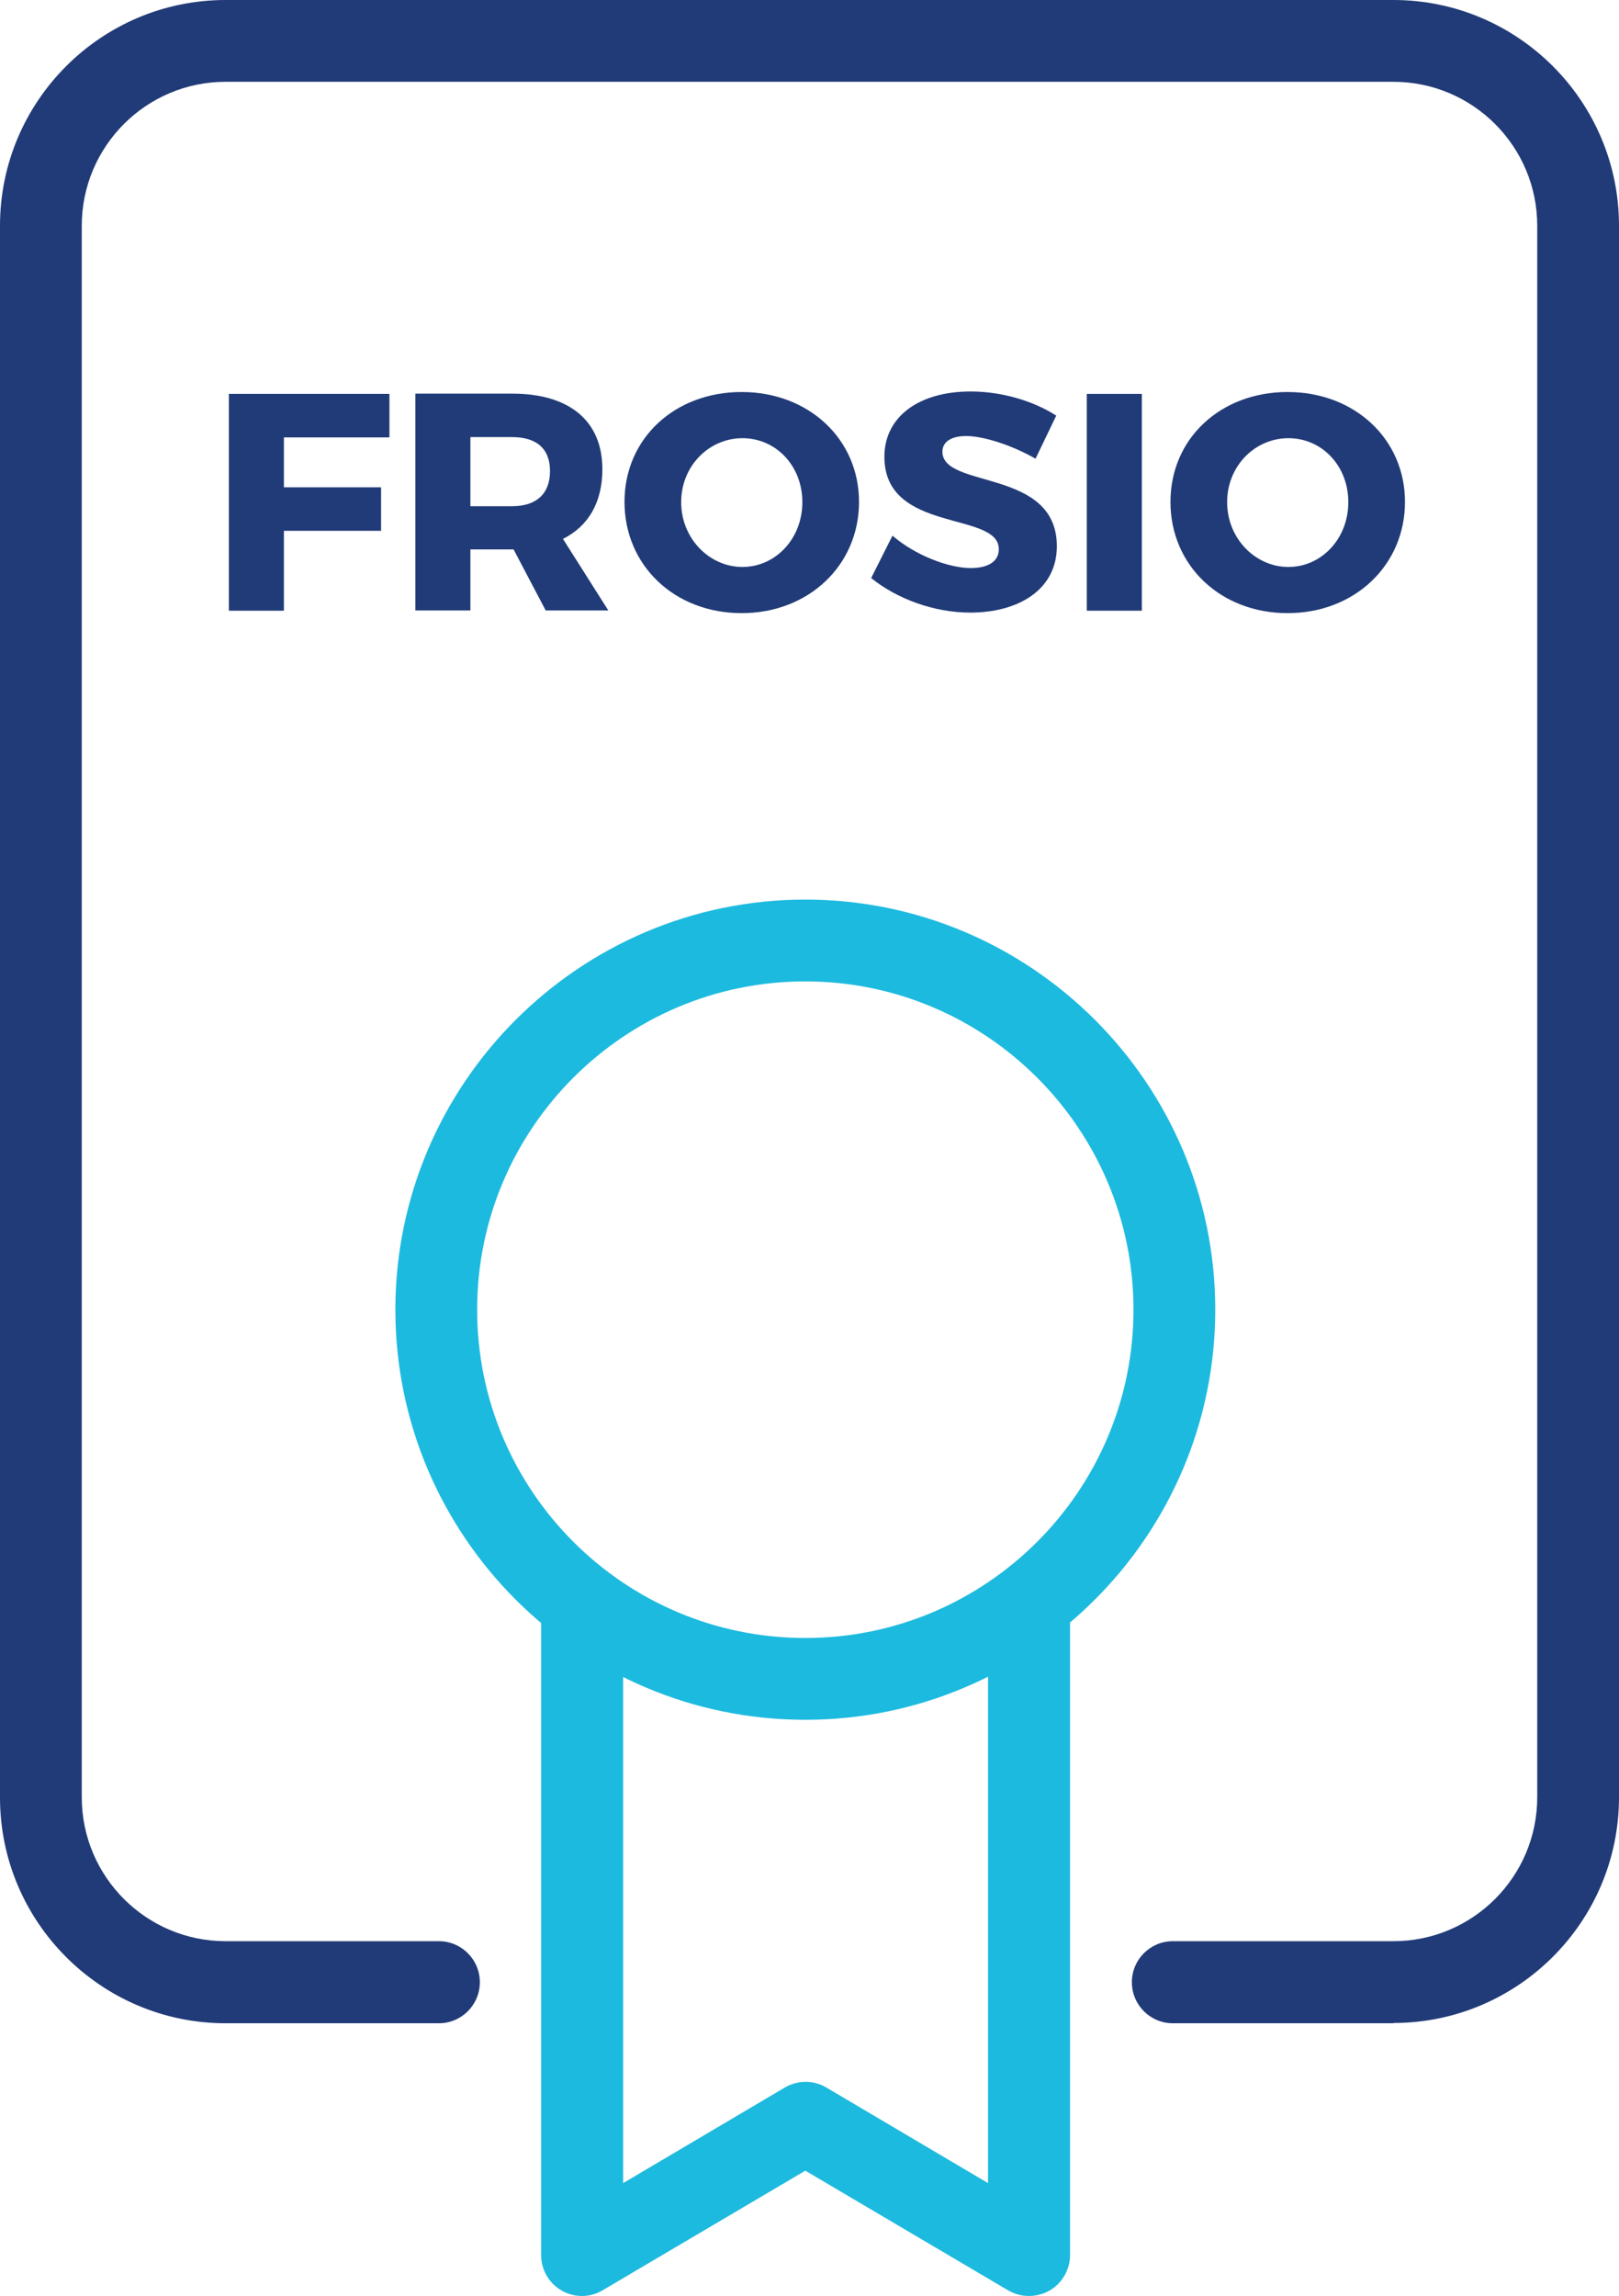 <?xml version="1.0" encoding="UTF-8"?>
<svg xmlns="http://www.w3.org/2000/svg" id="Ebene_1" data-name="Ebene 1" viewBox="0 0 59.99 85.04">
  <defs>
    <style>
      .cls-1 {
        fill: #1dbadf;
      }

      .cls-2 {
        fill: #213b78;
      }
    </style>
  </defs>
  <path class="cls-2" d="M51.63,74.94h-8.17c-.84,0-1.52-.68-1.52-1.52s.68-1.52,1.52-1.52h8.17c2.94,0,5.33-2.39,5.33-5.33V8.36c0-2.94-2.39-5.33-5.33-5.33H8.36c-2.94,0-5.33,2.39-5.33,5.33v58.21c0,2.94,2.39,5.33,5.33,5.33h7.9c.84,0,1.52.68,1.52,1.52s-.68,1.52-1.52,1.52h-7.9c-4.61,0-8.36-3.75-8.36-8.36V8.36C0,3.75,3.75,0,8.36,0h43.27c4.61,0,8.36,3.75,8.36,8.36v58.21c0,4.61-3.75,8.36-8.36,8.36Z"></path>
  <g>
    <path class="cls-2" d="M10.52,16.19v1.86h3.6v1.61h-3.6v2.96h-2.04v-8.03h5.95v1.61h-3.91Z"></path>
    <path class="cls-2" d="M19.04,20.35h-1.61v2.26h-2.04v-8.03h3.59c2.12,0,3.34,1.01,3.34,2.8,0,1.23-.52,2.11-1.46,2.58l1.68,2.65h-2.32l-1.19-2.26ZM18.98,18.75c.88,0,1.4-.45,1.4-1.3s-.52-1.26-1.4-1.26h-1.55v2.56h1.55Z"></path>
    <path class="cls-2" d="M31.83,18.59c0,2.34-1.86,4.12-4.35,4.12s-4.34-1.77-4.34-4.12,1.86-4.07,4.34-4.07,4.35,1.74,4.35,4.07ZM25.24,18.6c0,1.35,1.05,2.4,2.27,2.4s2.22-1.04,2.22-2.4-.99-2.37-2.22-2.37-2.27,1.02-2.27,2.37Z"></path>
    <path class="cls-2" d="M39.14,15.39l-.77,1.6c-.85-.49-1.92-.84-2.57-.84-.53,0-.88.2-.88.58,0,1.39,4.24.6,4.24,3.5,0,1.61-1.42,2.46-3.21,2.46-1.34,0-2.72-.51-3.67-1.28l.79-1.57c.83.72,2.07,1.2,2.9,1.2.64,0,1.04-.24,1.04-.7,0-1.42-4.24-.57-4.24-3.42,0-1.48,1.27-2.42,3.2-2.42,1.16,0,2.34.36,3.16.89Z"></path>
    <path class="cls-2" d="M40.27,22.62v-8.03h2.04v8.03h-2.04Z"></path>
    <path class="cls-2" d="M52.06,18.59c0,2.34-1.86,4.12-4.35,4.12s-4.34-1.77-4.34-4.12,1.86-4.07,4.34-4.07,4.35,1.74,4.35,4.07ZM45.47,18.6c0,1.35,1.05,2.4,2.27,2.4s2.22-1.04,2.22-2.4-.99-2.37-2.22-2.37-2.27,1.02-2.27,2.37Z"></path>
  </g>
  <path class="cls-1" d="M29.84,63.7c-8.38,0-15.19-6.82-15.19-15.19s6.82-15.19,15.19-15.19,15.19,6.82,15.19,15.19-6.82,15.19-15.19,15.19ZM29.84,36.35c-6.7,0-12.16,5.45-12.16,12.16s5.45,12.16,12.16,12.16,12.16-5.46,12.16-12.16-5.46-12.16-12.16-12.16Z"></path>
  <path class="cls-1" d="M38.12,85.04c-.27,0-.53-.07-.77-.21l-7.51-4.43-7.51,4.43c-.47.28-1.05.28-1.52.01-.47-.27-.76-.77-.76-1.32v-23.72c0-.84.68-1.52,1.52-1.52s1.52.68,1.52,1.52v21.06l5.99-3.54c.48-.28,1.07-.28,1.54,0l5.99,3.54v-21.06c0-.84.68-1.52,1.52-1.52s1.52.68,1.52,1.52v23.72c0,.54-.29,1.05-.76,1.32-.23.13-.49.2-.75.2Z"></path>
</svg>
